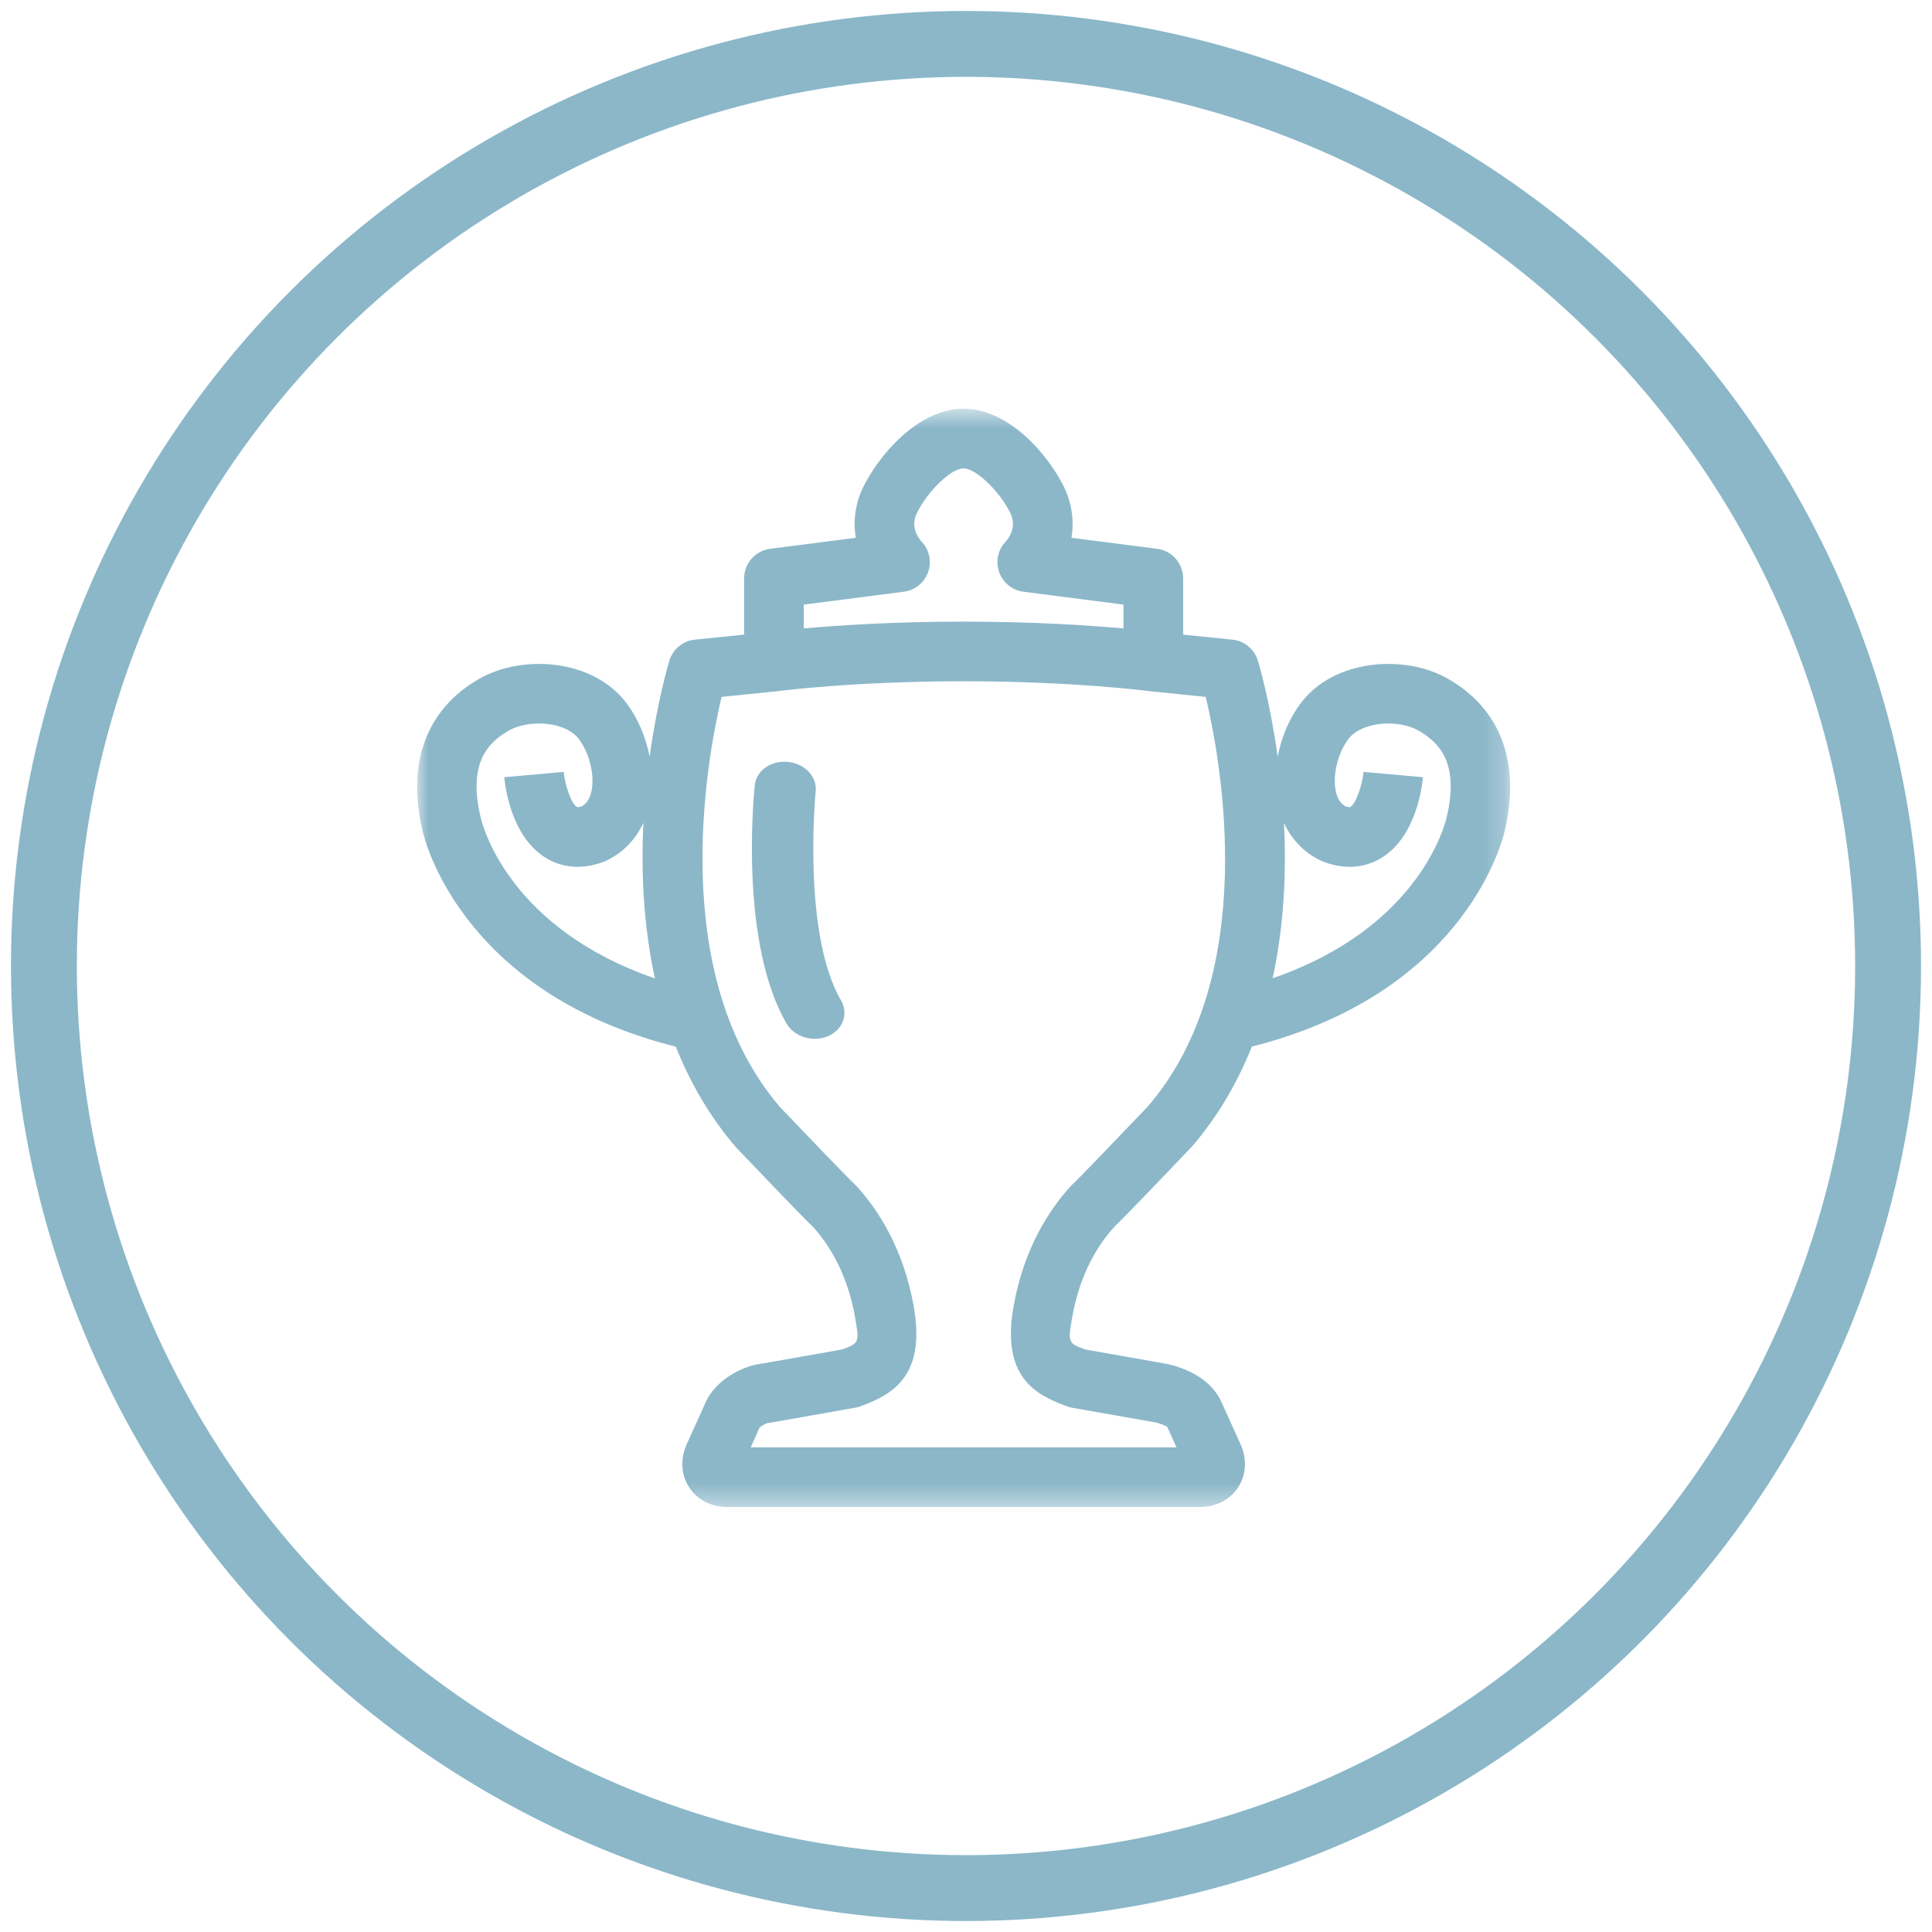 <?xml version="1.0" encoding="UTF-8"?>
<svg width="88px" height="88px" viewBox="0 0 88 88" version="1.1" xmlns="http://www.w3.org/2000/svg" xmlns:xlink="http://www.w3.org/1999/xlink">
    <!-- Generator: Sketch 52.2 (67145) - http://www.bohemiancoding.com/sketch -->
    <title>Memorialv</title>
    <desc>Created with Sketch.</desc>
    <defs>
        <polygon id="path-1" points="0 0.592 49.784 0.592 49.784 50.617 0 50.617"></polygon>
    </defs>
    <g id="Page-1" stroke="none" stroke-width="1" fill="none" fill-rule="evenodd">
        <g id="v" transform="translate(-1117, -493)">
            <g id="Effectiveness" transform="translate(997, 495)">
                <g id="Memorialv" transform="translate(122, 0)">
                    <g id="Group-6" transform="translate(17, 16)">
                        <g id="Group-3" transform="translate(0, 0.025)">
                            <mask id="mask-2" fill="white">
                                <use xlink:href="#path-1"></use>
                            </mask>
                            <g id="Clip-2"></g>
                            <path d="M46.882,19.247 C46.748,19.794 45.454,24.298 38.967,26.534 C39.499,24.09 39.593,21.637 39.483,19.463 C39.846,20.238 40.438,20.843 41.206,21.195 L41.303,21.235 C42.52,21.683 43.42,21.37 43.961,21.027 C45.501,20.054 45.775,17.815 45.814,17.376 L43.108,17.134 C43.056,17.716 42.769,18.567 42.508,18.732 C42.485,18.746 42.405,18.74 42.294,18.705 C42.146,18.626 41.959,18.472 41.859,18.082 C41.675,17.366 41.911,16.321 42.408,15.649 C43.018,14.826 44.699,14.735 45.593,15.243 C46.521,15.768 47.506,16.697 46.882,19.247 Z M33.274,32.382 C31.778,33.951 30.097,35.695 29.882,35.892 C29.842,35.926 29.804,35.963 29.769,36.003 C28.838,37.019 27.63,38.803 27.159,41.52 C26.614,44.664 28.133,45.498 29.6,46.032 C29.675,46.06 29.751,46.08 29.829,46.094 L33.623,46.763 C33.924,46.828 34.139,46.953 34.159,46.953 L34.159,46.953 L34.588,47.901 L15.193,47.901 L15.593,47.01 C15.656,46.932 15.883,46.807 15.98,46.79 C16.023,46.786 16.065,46.78 16.107,46.773 L19.954,46.094 C20.033,46.08 20.109,46.06 20.184,46.032 C21.651,45.498 23.17,44.664 22.625,41.519 C22.153,38.803 20.946,37.019 20.015,36.003 C19.988,35.972 19.941,35.927 19.911,35.9 C19.687,35.695 18.006,33.951 16.556,32.432 C11.383,26.441 13.17,16.662 13.866,13.718 L16.39,13.46 C16.404,13.458 16.417,13.453 16.43,13.451 L16.431,13.455 C16.465,13.45 19.885,13.005 24.892,13.005 C29.9,13.005 33.319,13.45 33.353,13.455 L33.353,13.451 C33.367,13.453 33.38,13.458 33.394,13.46 L35.92,13.718 C36.619,16.657 38.421,26.417 33.274,32.382 Z M2.903,19.247 C2.279,16.697 3.263,15.768 4.191,15.243 C5.086,14.736 6.765,14.825 7.376,15.649 C7.873,16.321 8.109,17.366 7.925,18.082 C7.825,18.472 7.639,18.626 7.491,18.705 C7.378,18.74 7.298,18.746 7.277,18.733 C7.009,18.565 6.734,17.734 6.676,17.134 L3.97,17.376 C4.01,17.815 4.283,20.054 5.824,21.027 C6.365,21.37 7.265,21.683 8.481,21.235 L8.578,21.195 C9.351,20.84 9.945,20.232 10.306,19.451 C10.198,21.627 10.295,24.087 10.831,26.539 C4.33,24.304 3.037,19.795 2.903,19.247 Z M22.167,8.927 C22.671,8.863 23.097,8.522 23.27,8.044 C23.444,7.566 23.336,7.032 22.99,6.658 C22.642,6.282 22.553,5.8 22.743,5.384 C23.234,4.357 24.32,3.309 24.89,3.308 C25.454,3.309 26.56,4.376 27.033,5.369 C27.232,5.8 27.142,6.282 26.794,6.658 C26.448,7.032 26.34,7.566 26.514,8.044 C26.687,8.522 27.113,8.863 27.617,8.927 L32.174,9.514 L32.174,10.599 C30.657,10.463 28.107,10.289 24.892,10.289 C21.677,10.289 19.127,10.463 17.61,10.599 L17.61,9.514 L22.167,8.927 Z M46.932,12.88 C44.981,11.775 41.748,11.977 40.226,14.032 C39.713,14.724 39.363,15.574 39.196,16.44 C38.853,13.962 38.355,12.264 38.296,12.071 C38.138,11.546 37.68,11.167 37.134,11.111 L34.89,10.882 L34.89,8.319 C34.89,7.636 34.383,7.06 33.705,6.972 L29.803,6.471 C29.929,5.726 29.829,4.948 29.492,4.215 C28.798,2.761 27.002,0.596 24.89,0.592 C22.783,0.596 20.986,2.761 20.285,4.231 C19.951,4.956 19.854,5.729 19.979,6.471 L16.079,6.972 C15.401,7.06 14.894,7.636 14.894,8.319 L14.894,10.882 L12.65,11.111 C12.104,11.167 11.646,11.546 11.488,12.071 C11.429,12.264 10.93,13.964 10.589,16.447 C10.423,15.579 10.073,14.727 9.559,14.032 C8.035,11.977 4.803,11.775 2.853,12.88 C0.414,14.26 -0.505,16.75 0.265,19.892 C0.449,20.646 2.332,27.274 11.782,29.65 C12.43,31.274 13.322,32.841 14.545,34.257 C15.454,35.21 17.525,37.376 18.045,37.871 C18.725,38.627 19.595,39.945 19.949,41.984 C20.143,43.103 20.151,43.151 19.364,43.44 L15.684,44.09 C14.767,44.195 13.591,44.86 13.149,45.833 L12.287,47.741 C11.979,48.421 12.015,49.14 12.385,49.714 C12.754,50.288 13.395,50.617 14.141,50.617 L35.643,50.617 C36.389,50.617 37.03,50.288 37.399,49.714 C37.769,49.14 37.805,48.421 37.498,47.742 L36.633,45.832 C36.092,44.638 34.753,44.23 34.149,44.099 L30.42,43.44 C29.633,43.151 29.641,43.103 29.835,41.984 C30.189,39.945 31.059,38.627 31.74,37.871 C32.26,37.376 34.332,35.207 35.284,34.207 C36.493,32.806 37.377,31.255 38.019,29.646 C47.451,27.267 49.335,20.647 49.519,19.892 C50.289,16.75 49.37,14.26 46.932,12.88 Z" id="Fill-1" fill="#8BB7C9" mask="url(#mask-2)"></path>
                        </g>
                        <path d="M18.153,18.052 C18.222,17.375 17.666,16.783 16.889,16.704 C16.111,16.626 15.447,17.109 15.378,17.769 C15.305,18.499 14.717,25.005 16.831,28.628 C17.048,29.003 17.465,29.257 17.948,29.306 C18.003,29.312 18.059,29.315 18.114,29.315 C18.265,29.315 18.414,29.294 18.554,29.253 C18.947,29.138 19.25,28.875 19.387,28.532 C19.512,28.217 19.483,27.865 19.309,27.569 C17.531,24.52 18.146,18.116 18.153,18.052" id="Fill-4" fill="#8BB7C9"></path>
                    </g>
                    <circle id="Oval" stroke="#8BB7C9" stroke-width="3" cx="42" cy="42" r="42"></circle>
                </g>
            </g>
        </g>
    </g>
</svg>